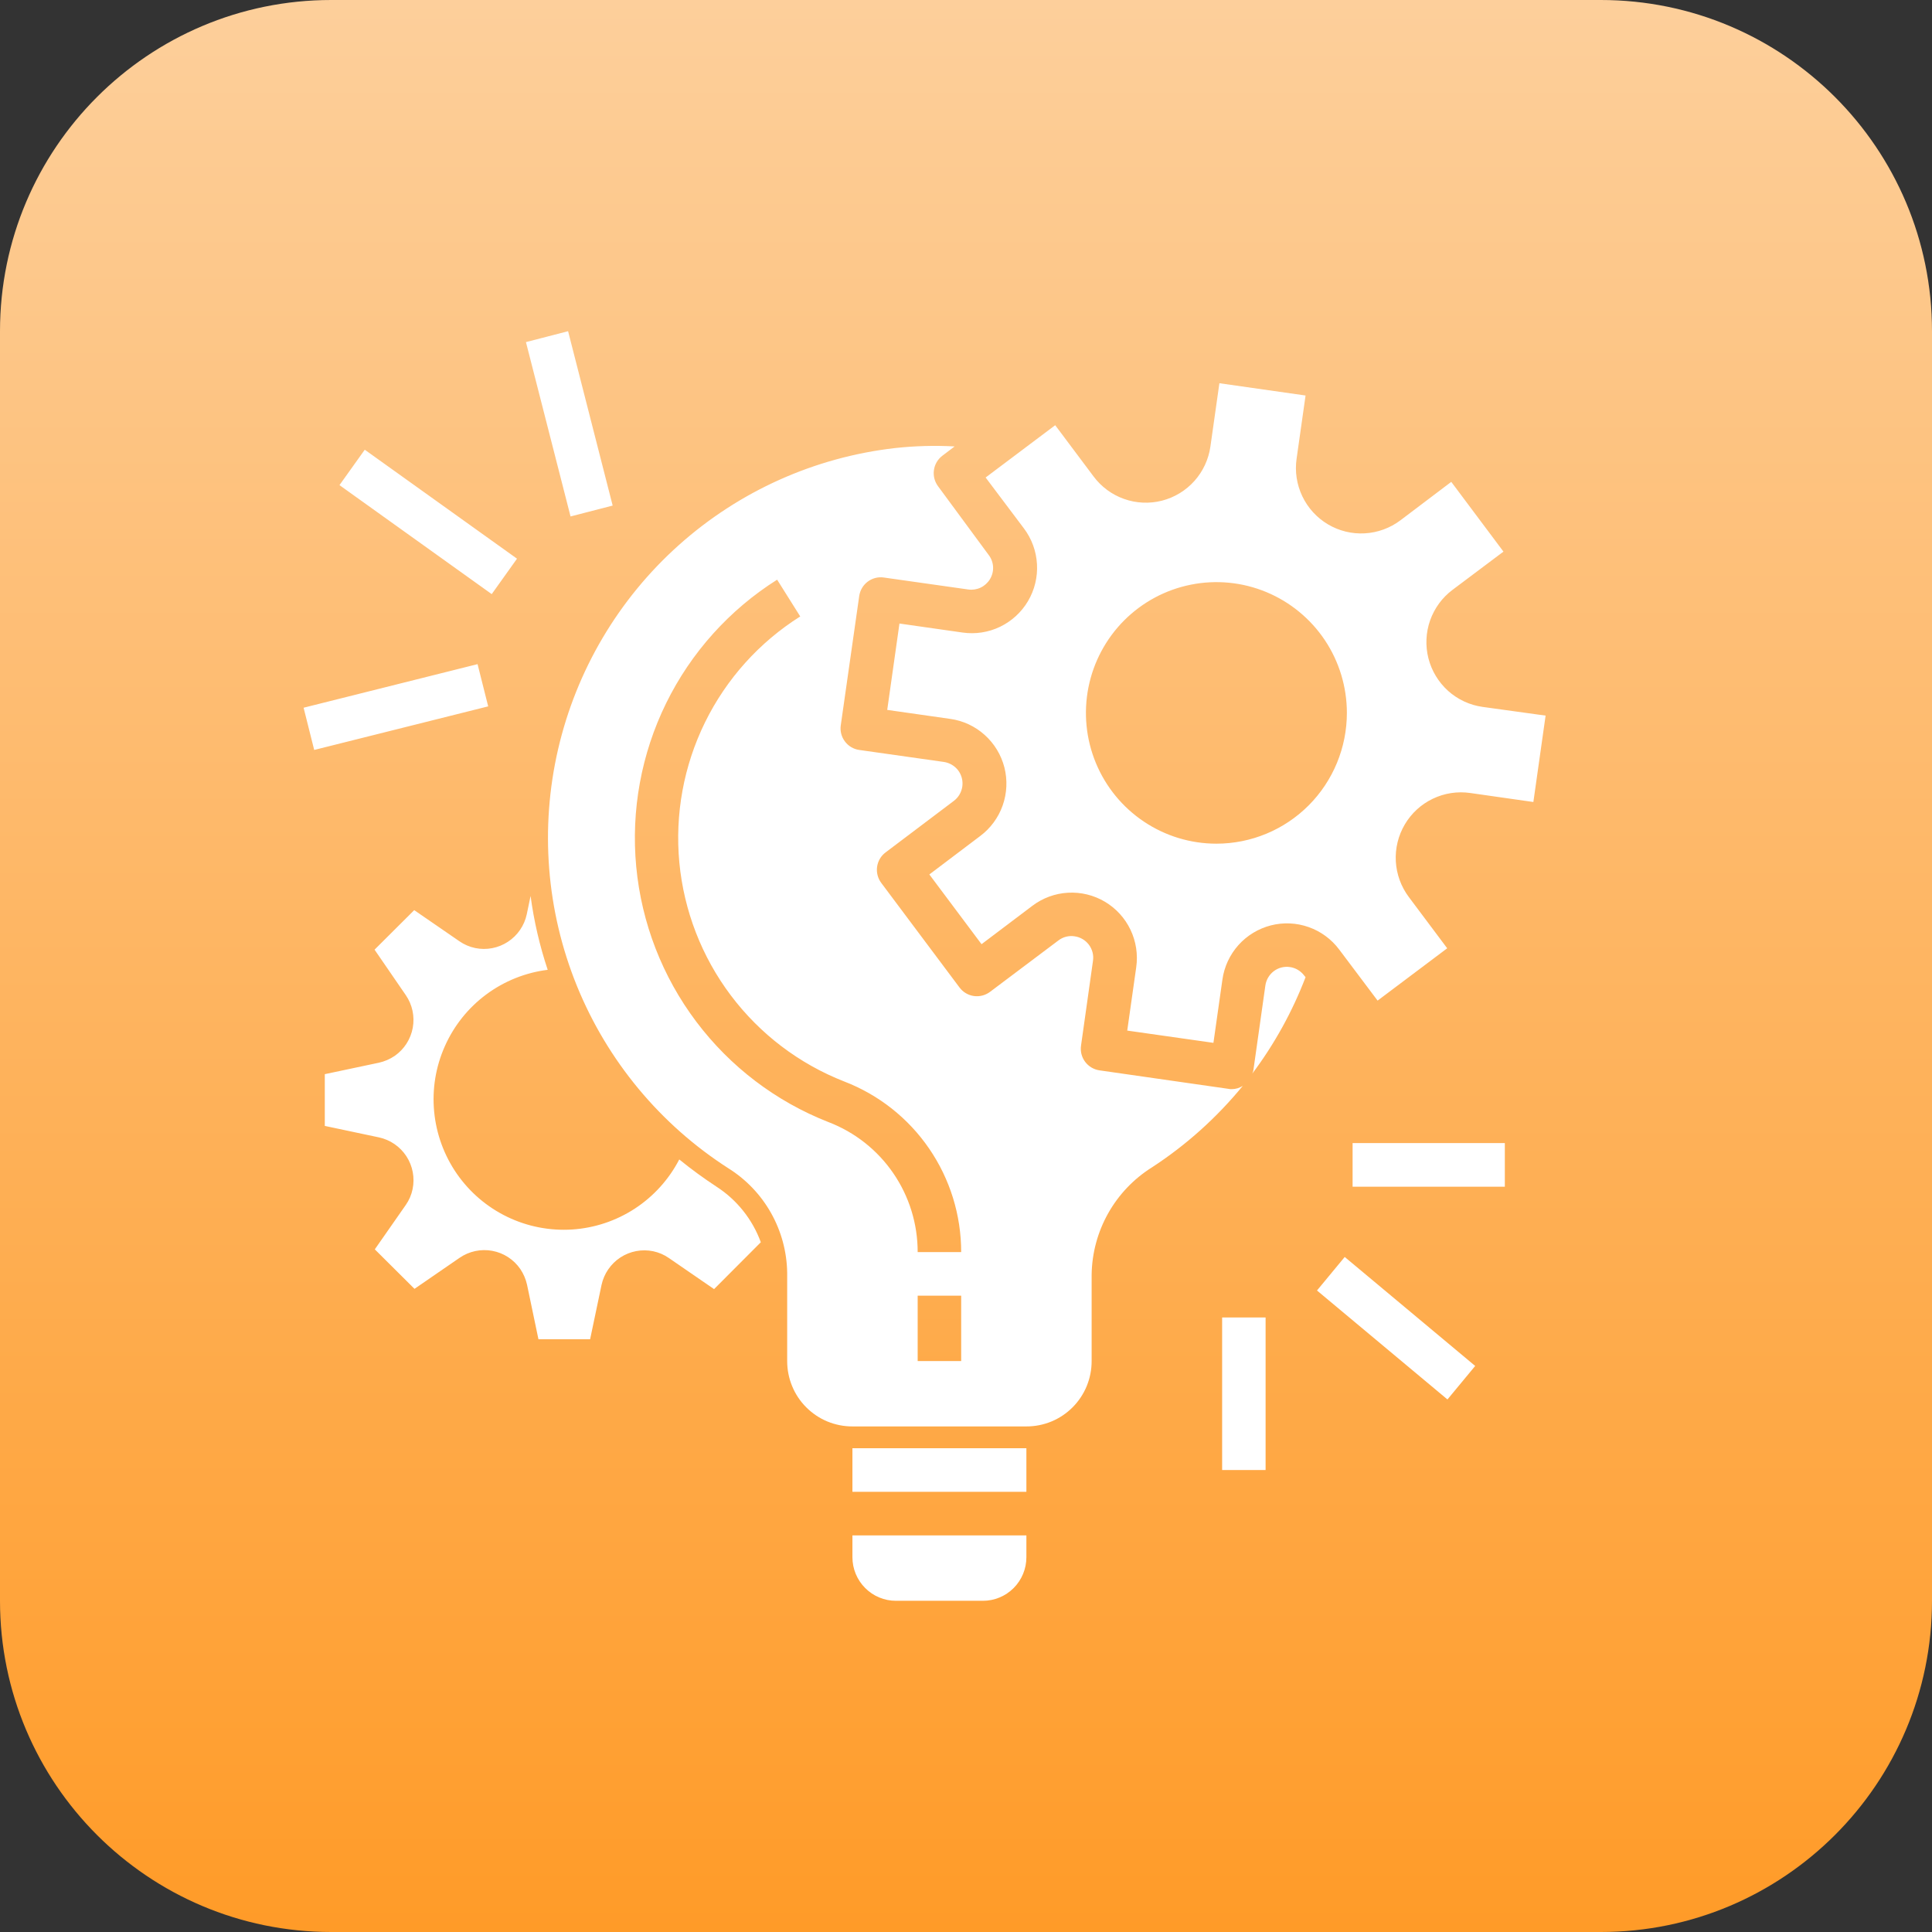 <svg width="70" height="70" viewBox="0 0 70 70" fill="none" xmlns="http://www.w3.org/2000/svg">
<rect x="0" y="0" width="70" height="70" fill="#333333" stroke="none"/>
<path d="M0 12C0 5.373 5.373 0 12 0H58C64.627 0 70 5.373 70 12V58C70 64.627 64.627 70 58 70H12C5.373 70 0 64.627 0 58V12Z" fill="url(#paint0_linear_28_183)"/>
<g clip-path="url(#clip0_28_183)">
<path d="M47.254 35.346C47.192 35.263 47.114 35.193 47.025 35.14C46.936 35.087 46.838 35.052 46.735 35.038C46.633 35.023 46.529 35.029 46.428 35.054C46.328 35.08 46.234 35.125 46.151 35.188C45.985 35.315 45.875 35.503 45.846 35.711L45.412 38.781C45.404 38.822 45.391 38.861 45.373 38.899C46.175 37.83 46.825 36.654 47.303 35.405L47.254 35.346ZM44.624 39.462C44.588 39.464 44.551 39.461 44.516 39.452L39.838 38.781C39.735 38.766 39.636 38.731 39.546 38.678C39.457 38.625 39.379 38.555 39.316 38.471C39.254 38.388 39.209 38.293 39.183 38.192C39.158 38.091 39.153 37.986 39.168 37.882L39.601 34.812C39.616 34.71 39.611 34.605 39.585 34.505C39.559 34.405 39.514 34.311 39.452 34.228C39.389 34.145 39.311 34.076 39.222 34.024C39.133 33.972 39.034 33.938 38.932 33.924C38.83 33.908 38.726 33.913 38.626 33.939C38.526 33.964 38.433 34.01 38.351 34.072L35.869 35.938C35.702 36.063 35.491 36.117 35.285 36.088C35.078 36.058 34.891 35.947 34.766 35.78L31.929 31.989C31.804 31.822 31.75 31.611 31.779 31.404C31.809 31.196 31.919 31.009 32.087 30.884L34.559 29.018C34.642 28.956 34.711 28.878 34.764 28.789C34.817 28.699 34.851 28.601 34.866 28.498C34.881 28.395 34.875 28.291 34.849 28.19C34.824 28.09 34.778 27.995 34.716 27.912C34.589 27.746 34.402 27.636 34.194 27.606L31.131 27.172C30.925 27.143 30.739 27.033 30.614 26.866C30.488 26.7 30.433 26.49 30.462 26.284L31.131 21.595C31.161 21.388 31.27 21.202 31.436 21.076C31.602 20.95 31.811 20.895 32.018 20.924L35.081 21.358C35.234 21.38 35.391 21.356 35.531 21.29C35.671 21.223 35.789 21.116 35.869 20.983C35.95 20.849 35.99 20.693 35.981 20.536C35.972 20.379 35.916 20.228 35.819 20.104L33.987 17.617C33.862 17.449 33.808 17.239 33.838 17.031C33.867 16.824 33.978 16.637 34.145 16.511L34.588 16.175C33.866 16.136 33.141 16.156 32.422 16.235C29.513 16.569 26.779 17.797 24.595 19.75C22.41 21.704 20.883 24.287 20.221 27.145C19.56 30.003 19.797 32.997 20.9 35.715C22.004 38.432 23.919 40.741 26.384 42.325C27.028 42.727 27.562 43.284 27.935 43.947C28.308 44.609 28.51 45.354 28.521 46.115V49.313C28.521 49.625 28.581 49.933 28.7 50.221C28.818 50.509 28.992 50.77 29.212 50.99C29.432 51.21 29.692 51.385 29.98 51.504C30.267 51.622 30.575 51.683 30.885 51.682H37.188C37.499 51.683 37.807 51.622 38.094 51.504C38.381 51.385 38.642 51.21 38.862 50.99C39.081 50.77 39.255 50.509 39.374 50.221C39.492 49.933 39.553 49.625 39.552 49.313V46.184C39.563 45.404 39.769 44.64 40.151 43.96C40.533 43.281 41.079 42.708 41.739 42.295C42.98 41.486 44.089 40.49 45.028 39.343C44.908 39.421 44.768 39.462 44.624 39.462ZM34.825 49.313H33.249V46.944H34.825V49.313ZM33.249 45.365C33.25 44.344 32.942 43.347 32.365 42.507C31.788 41.666 30.97 41.02 30.018 40.656C28.116 39.911 26.458 38.652 25.228 37.018C23.998 35.385 23.245 33.441 23.052 31.404C22.859 29.366 23.234 27.315 24.135 25.479C25.037 23.642 26.429 22.093 28.157 21.003L28.994 22.335C27.512 23.269 26.317 24.598 25.544 26.172C24.771 27.747 24.449 29.506 24.614 31.253C24.78 33 25.426 34.667 26.481 36.067C27.536 37.468 28.958 38.547 30.59 39.185C31.837 39.665 32.909 40.512 33.665 41.616C34.421 42.719 34.826 44.026 34.825 45.365H33.249ZM30.885 55.631V56.421C30.885 56.84 31.051 57.241 31.347 57.537C31.642 57.834 32.043 58 32.461 58H35.613C36.031 58 36.431 57.834 36.727 57.537C37.022 57.241 37.188 56.84 37.188 56.421V55.631H30.885ZM25.961 42.996C25.494 42.69 25.044 42.361 24.611 42.009C24.237 42.731 23.683 43.344 23.003 43.789C22.322 44.234 21.539 44.495 20.729 44.547C19.918 44.599 19.108 44.441 18.376 44.087C17.645 43.734 17.017 43.197 16.553 42.529C16.09 41.86 15.806 41.083 15.73 40.273C15.653 39.462 15.787 38.646 16.119 37.903C16.45 37.159 16.966 36.514 17.619 36.03C18.272 35.546 19.038 35.239 19.844 35.138C19.554 34.268 19.346 33.372 19.224 32.463L19.086 33.124C18.999 33.535 18.753 33.894 18.402 34.123C18.052 34.353 17.625 34.434 17.215 34.349C17.01 34.306 16.815 34.222 16.643 34.102L15.008 32.976L13.571 34.408L14.703 36.056C14.94 36.402 15.031 36.828 14.955 37.24C14.879 37.653 14.644 38.019 14.299 38.258C14.126 38.375 13.932 38.459 13.728 38.504L11.768 38.919V40.794L13.728 41.209C14.138 41.297 14.496 41.543 14.725 41.894C14.954 42.246 15.034 42.674 14.949 43.084C14.907 43.29 14.823 43.485 14.703 43.657L13.58 45.266L15.018 46.697L16.653 45.572C16.998 45.335 17.423 45.244 17.835 45.32C18.247 45.395 18.611 45.632 18.85 45.977C18.967 46.15 19.051 46.345 19.096 46.549L19.509 48.524H21.381L21.794 46.559C21.882 46.149 22.128 45.79 22.478 45.56C22.829 45.331 23.256 45.25 23.666 45.335C23.871 45.378 24.065 45.462 24.237 45.582L25.872 46.707L27.566 45.009C27.264 44.181 26.7 43.474 25.961 42.996ZM30.885 52.472H37.188V54.051H30.885V52.472ZM53.715 25.612C53.251 25.547 52.817 25.345 52.468 25.032C52.12 24.718 51.871 24.308 51.755 23.854C51.639 23.399 51.66 22.92 51.816 22.477C51.973 22.035 52.256 21.648 52.632 21.368L54.473 19.986L52.582 17.459L50.741 18.851C50.367 19.133 49.917 19.298 49.45 19.324C48.982 19.351 48.517 19.237 48.114 18.998C47.711 18.759 47.388 18.405 47.186 17.982C46.983 17.558 46.911 17.084 46.978 16.62L47.303 14.33L44.181 13.885L43.856 16.175C43.791 16.64 43.589 17.075 43.277 17.425C42.964 17.775 42.555 18.023 42.101 18.14C41.648 18.256 41.17 18.235 40.728 18.078C40.286 17.922 39.901 17.638 39.621 17.261L38.232 15.406L35.711 17.301L37.1 19.147C37.382 19.522 37.546 19.972 37.572 20.441C37.599 20.909 37.485 21.375 37.247 21.779C37.008 22.183 36.655 22.507 36.233 22.71C35.81 22.913 35.337 22.985 34.874 22.918L32.589 22.592L32.146 25.721L34.431 26.047C34.895 26.112 35.328 26.314 35.677 26.628C36.026 26.941 36.275 27.351 36.391 27.805C36.507 28.26 36.485 28.739 36.329 29.182C36.173 29.625 35.889 30.011 35.514 30.291L33.672 31.683L35.563 34.21L37.405 32.819C37.779 32.536 38.228 32.371 38.696 32.345C39.164 32.319 39.629 32.432 40.032 32.671C40.435 32.91 40.758 33.264 40.96 33.687C41.162 34.111 41.234 34.585 41.167 35.049L40.842 37.34L43.965 37.784L44.29 35.494C44.355 35.029 44.557 34.594 44.869 34.244C45.181 33.895 45.591 33.646 46.044 33.529C46.498 33.413 46.976 33.434 47.418 33.591C47.859 33.747 48.245 34.032 48.525 34.408L49.913 36.254L52.435 34.358L51.046 32.503C50.764 32.128 50.6 31.677 50.573 31.209C50.547 30.74 50.661 30.274 50.899 29.87C51.138 29.466 51.49 29.142 51.913 28.94C52.335 28.737 52.808 28.665 53.272 28.732L55.557 29.058L56 25.928L53.715 25.612ZM44.073 30.568C43.138 30.568 42.224 30.29 41.446 29.769C40.669 29.249 40.063 28.509 39.705 27.643C39.347 26.777 39.254 25.824 39.436 24.905C39.619 23.986 40.069 23.142 40.73 22.479C41.391 21.817 42.233 21.365 43.151 21.183C44.068 21 45.018 21.093 45.882 21.452C46.746 21.811 47.484 22.418 48.004 23.197C48.523 23.976 48.8 24.892 48.8 25.83C48.8 27.086 48.302 28.291 47.416 29.18C46.529 30.069 45.327 30.568 44.073 30.568ZM49.007 41.416H54.523V42.996H49.007V41.416ZM47.717 46.757L48.722 45.542L53.449 49.491L52.444 50.705L47.717 46.757ZM44.28 47.734H45.855V53.262H44.28V47.734ZM11 25.642L17.303 24.063L17.688 25.593L11.384 27.172L11 25.642ZM12.3 17.577L13.216 16.294L18.732 20.242L17.816 21.526L12.3 17.577ZM19.056 12.395L20.583 12L22.198 18.318L20.672 18.712L19.056 12.395Z" fill="white"/>
</g>
<defs>
<linearGradient id="paint0_linear_28_183" x1="35" y1="0" x2="35" y2="70" gradientUnits="userSpaceOnUse">
<stop stop-color="#FDCF9B"/>
<stop offset="1" stop-color="#FF9B28"/>
</linearGradient>
<clipPath id="clip0_28_183">
<rect width="45" height="46" fill="white" transform="translate(11 12)"/>
</clipPath>
</defs>
</svg>

